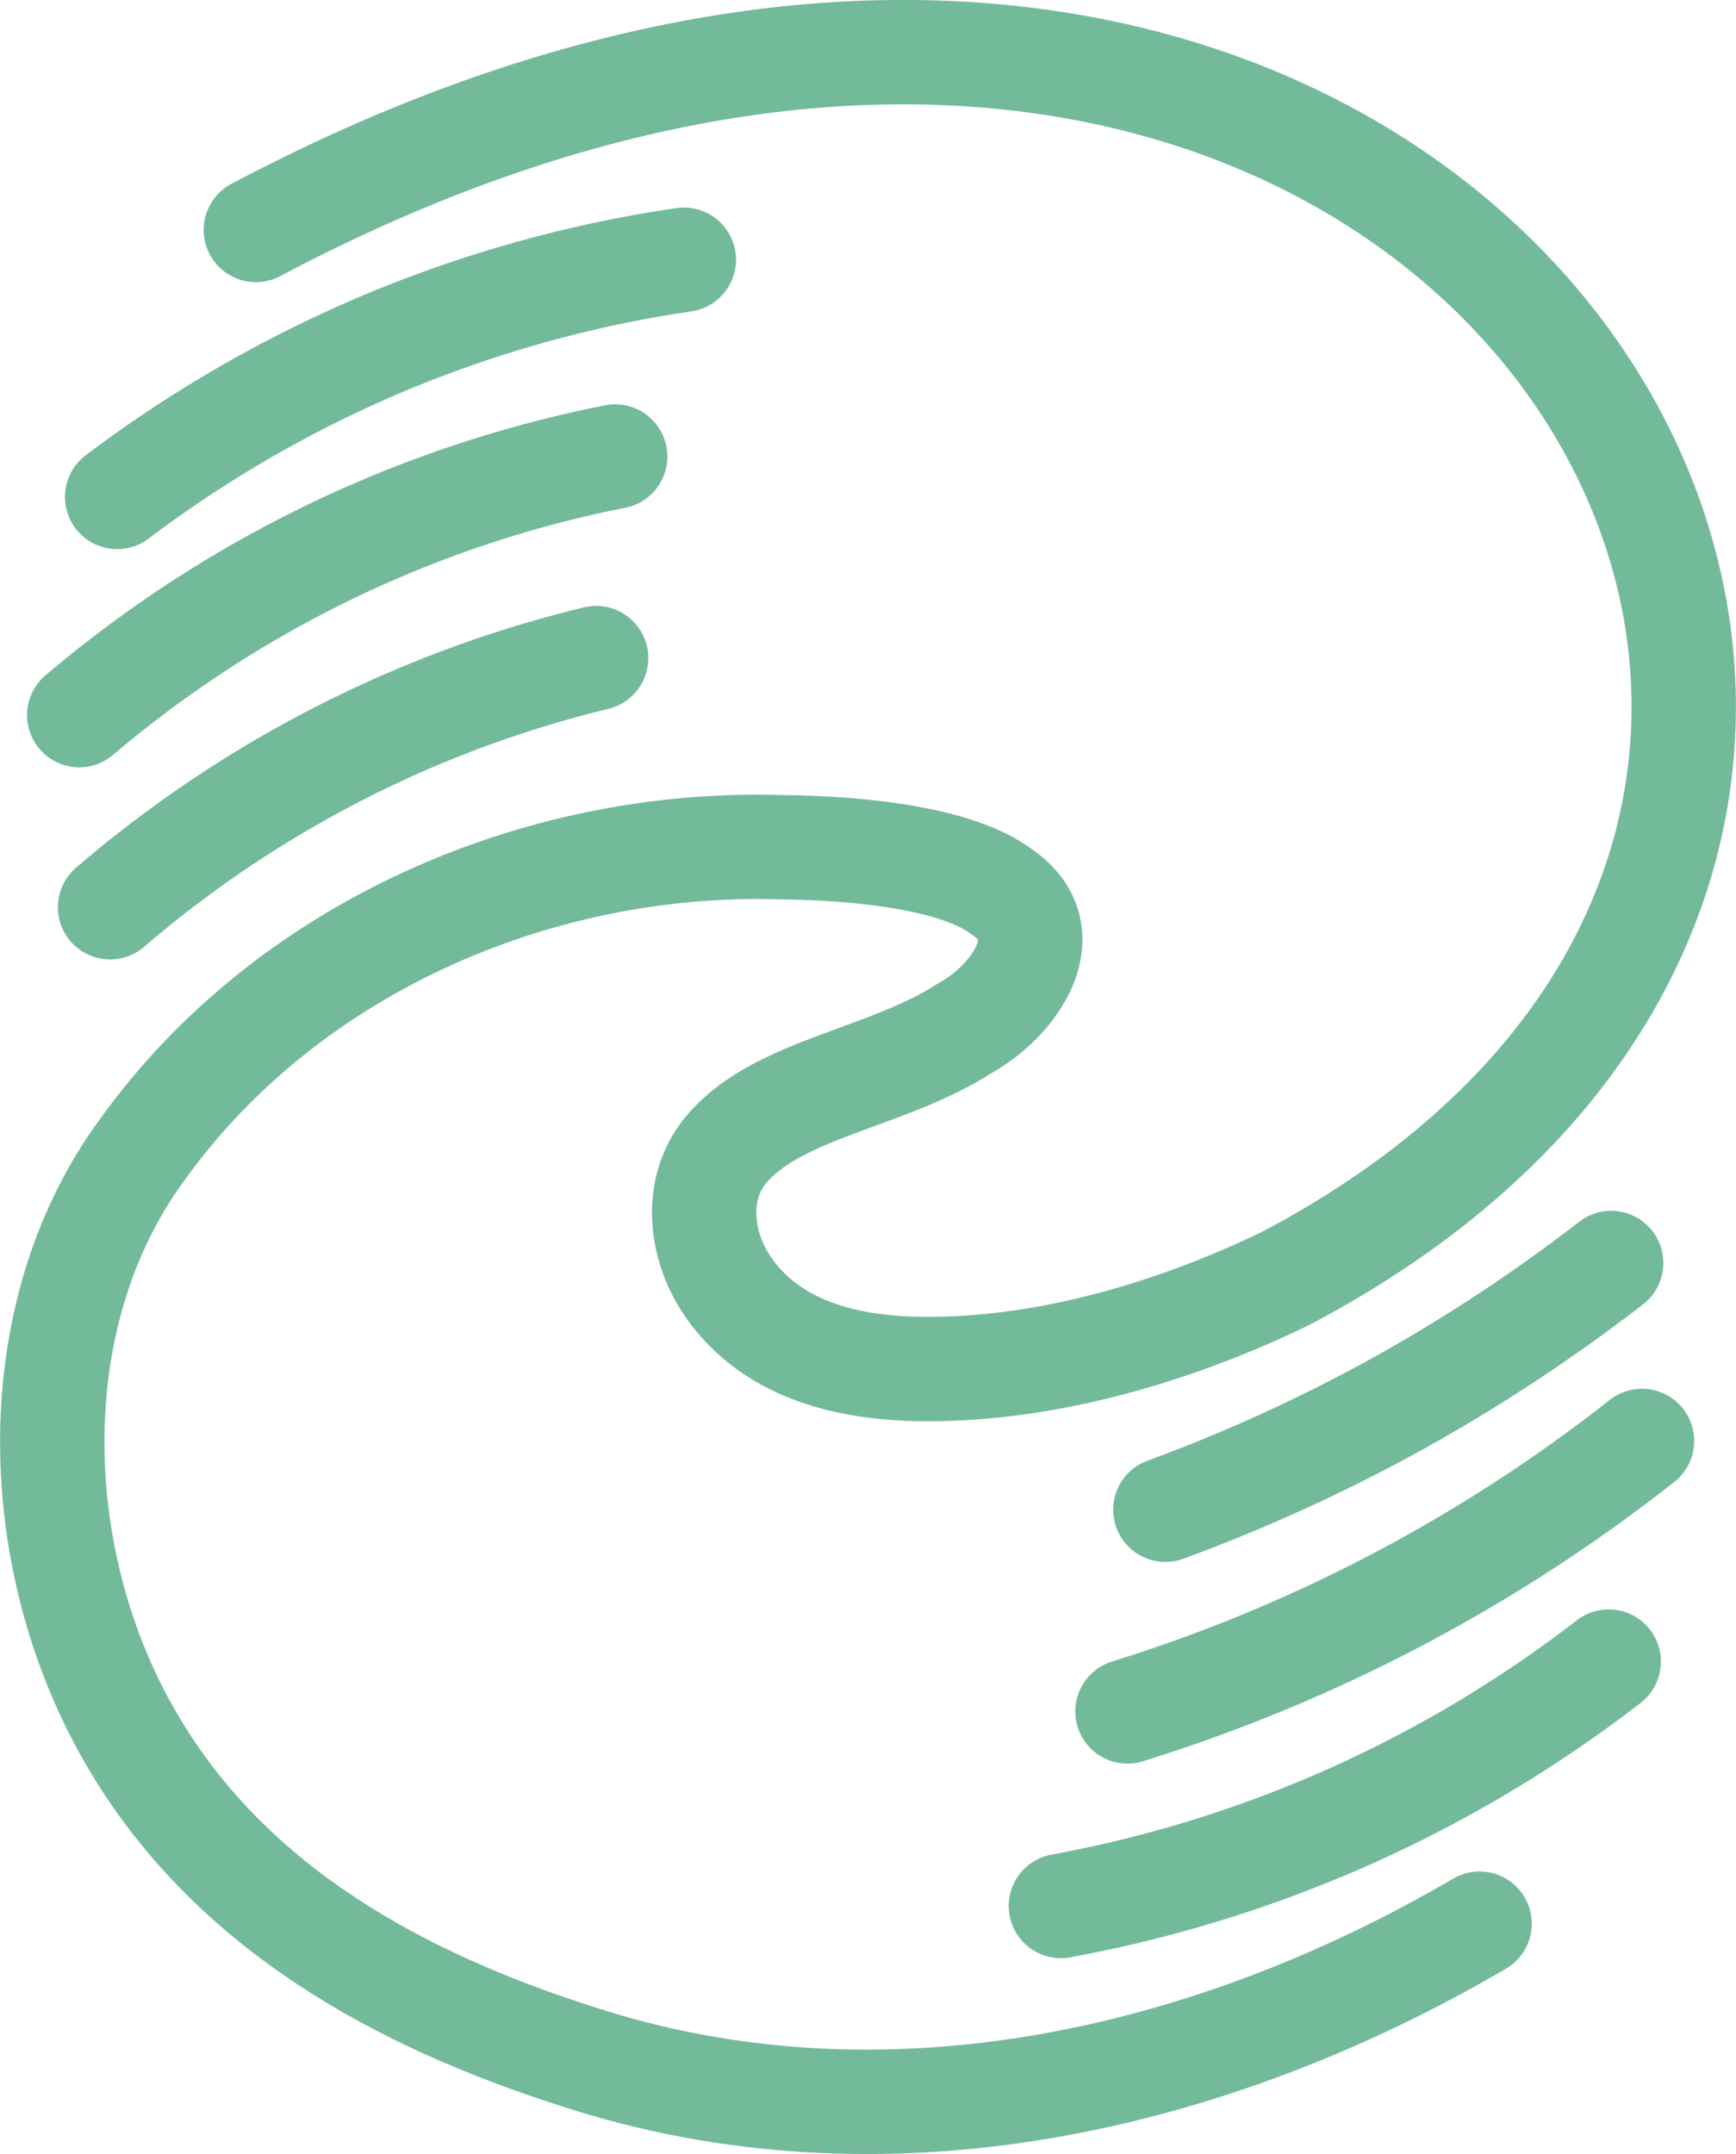 <?xml version="1.0" encoding="UTF-8"?> <svg xmlns="http://www.w3.org/2000/svg" id="Calque_2" viewBox="0 0 149.22 185.1"><path d="M21.99,19.76c102.15-54.06,165.7,49.57,88.43,90.14-9.92,4.78-21.47,8.11-32.44,7.71-5.85-.27-11.32-1.85-14.85-6.29-2.89-3.58-3.75-8.98-.64-12.62,4.43-5.18,13.85-6.06,20.45-10.35,4.24-2.33,8.39-8.14,3.19-11.7-3.76-2.85-11.93-3.78-19.06-3.85-20.8-.63-42.37,8.61-54.84,25.99-10.63,14.43-9.79,35.91-.64,51.13,8.44,14.13,22.83,21.94,38.03,26.79,26.24,8.59,54.31,2.19,77.56-11.41" style="fill:none; stroke:#73ba9b; stroke-linecap:round; stroke-linejoin:round; stroke-width:8.97px;"></path><path d="M10.07,42.7c5.48-4.14,13.16-9.11,23.03-13.25,9.91-4.15,18.87-6.14,25.68-7.13" style="fill:none; stroke:#73ba9b; stroke-linecap:round; stroke-linejoin:round; stroke-width:8.97px;"></path><path d="M6.81,61.45c5.01-4.25,12.04-9.39,21.2-13.86,9.54-4.65,18.26-7.06,24.87-8.36" style="fill:none; stroke:#73ba9b; stroke-linecap:round; stroke-linejoin:round; stroke-width:8.97px;"></path><path d="M9.46,77.96c4.68-4.02,11.11-8.79,19.36-13.05,8.49-4.38,16.31-6.88,22.42-8.36" style="fill:none; stroke:#73ba9b; stroke-linecap:round; stroke-linejoin:round; stroke-width:8.97px;"></path><path d="M138.49,108.53c-5.25,4.06-11.69,8.47-19.36,12.64-6.83,3.7-13.26,6.47-18.96,8.56" style="fill:none; stroke:#73ba9b; stroke-linecap:round; stroke-linejoin:round; stroke-width:8.97px;"></path><path d="M141.14,123.82c-5.17,4.07-11.54,8.48-19.16,12.64-9.23,5.04-17.86,8.36-25.07,10.6" style="fill:none; stroke:#73ba9b; stroke-linecap:round; stroke-linejoin:round; stroke-width:8.97px;"></path><path d="M138.28,142.78c-5.19,4.01-12.11,8.61-20.79,12.64-10.04,4.66-19.22,7.06-26.3,8.36" style="fill:none; stroke:#73ba9b; stroke-linecap:round; stroke-linejoin:round; stroke-width:8.97px;"></path></svg> 